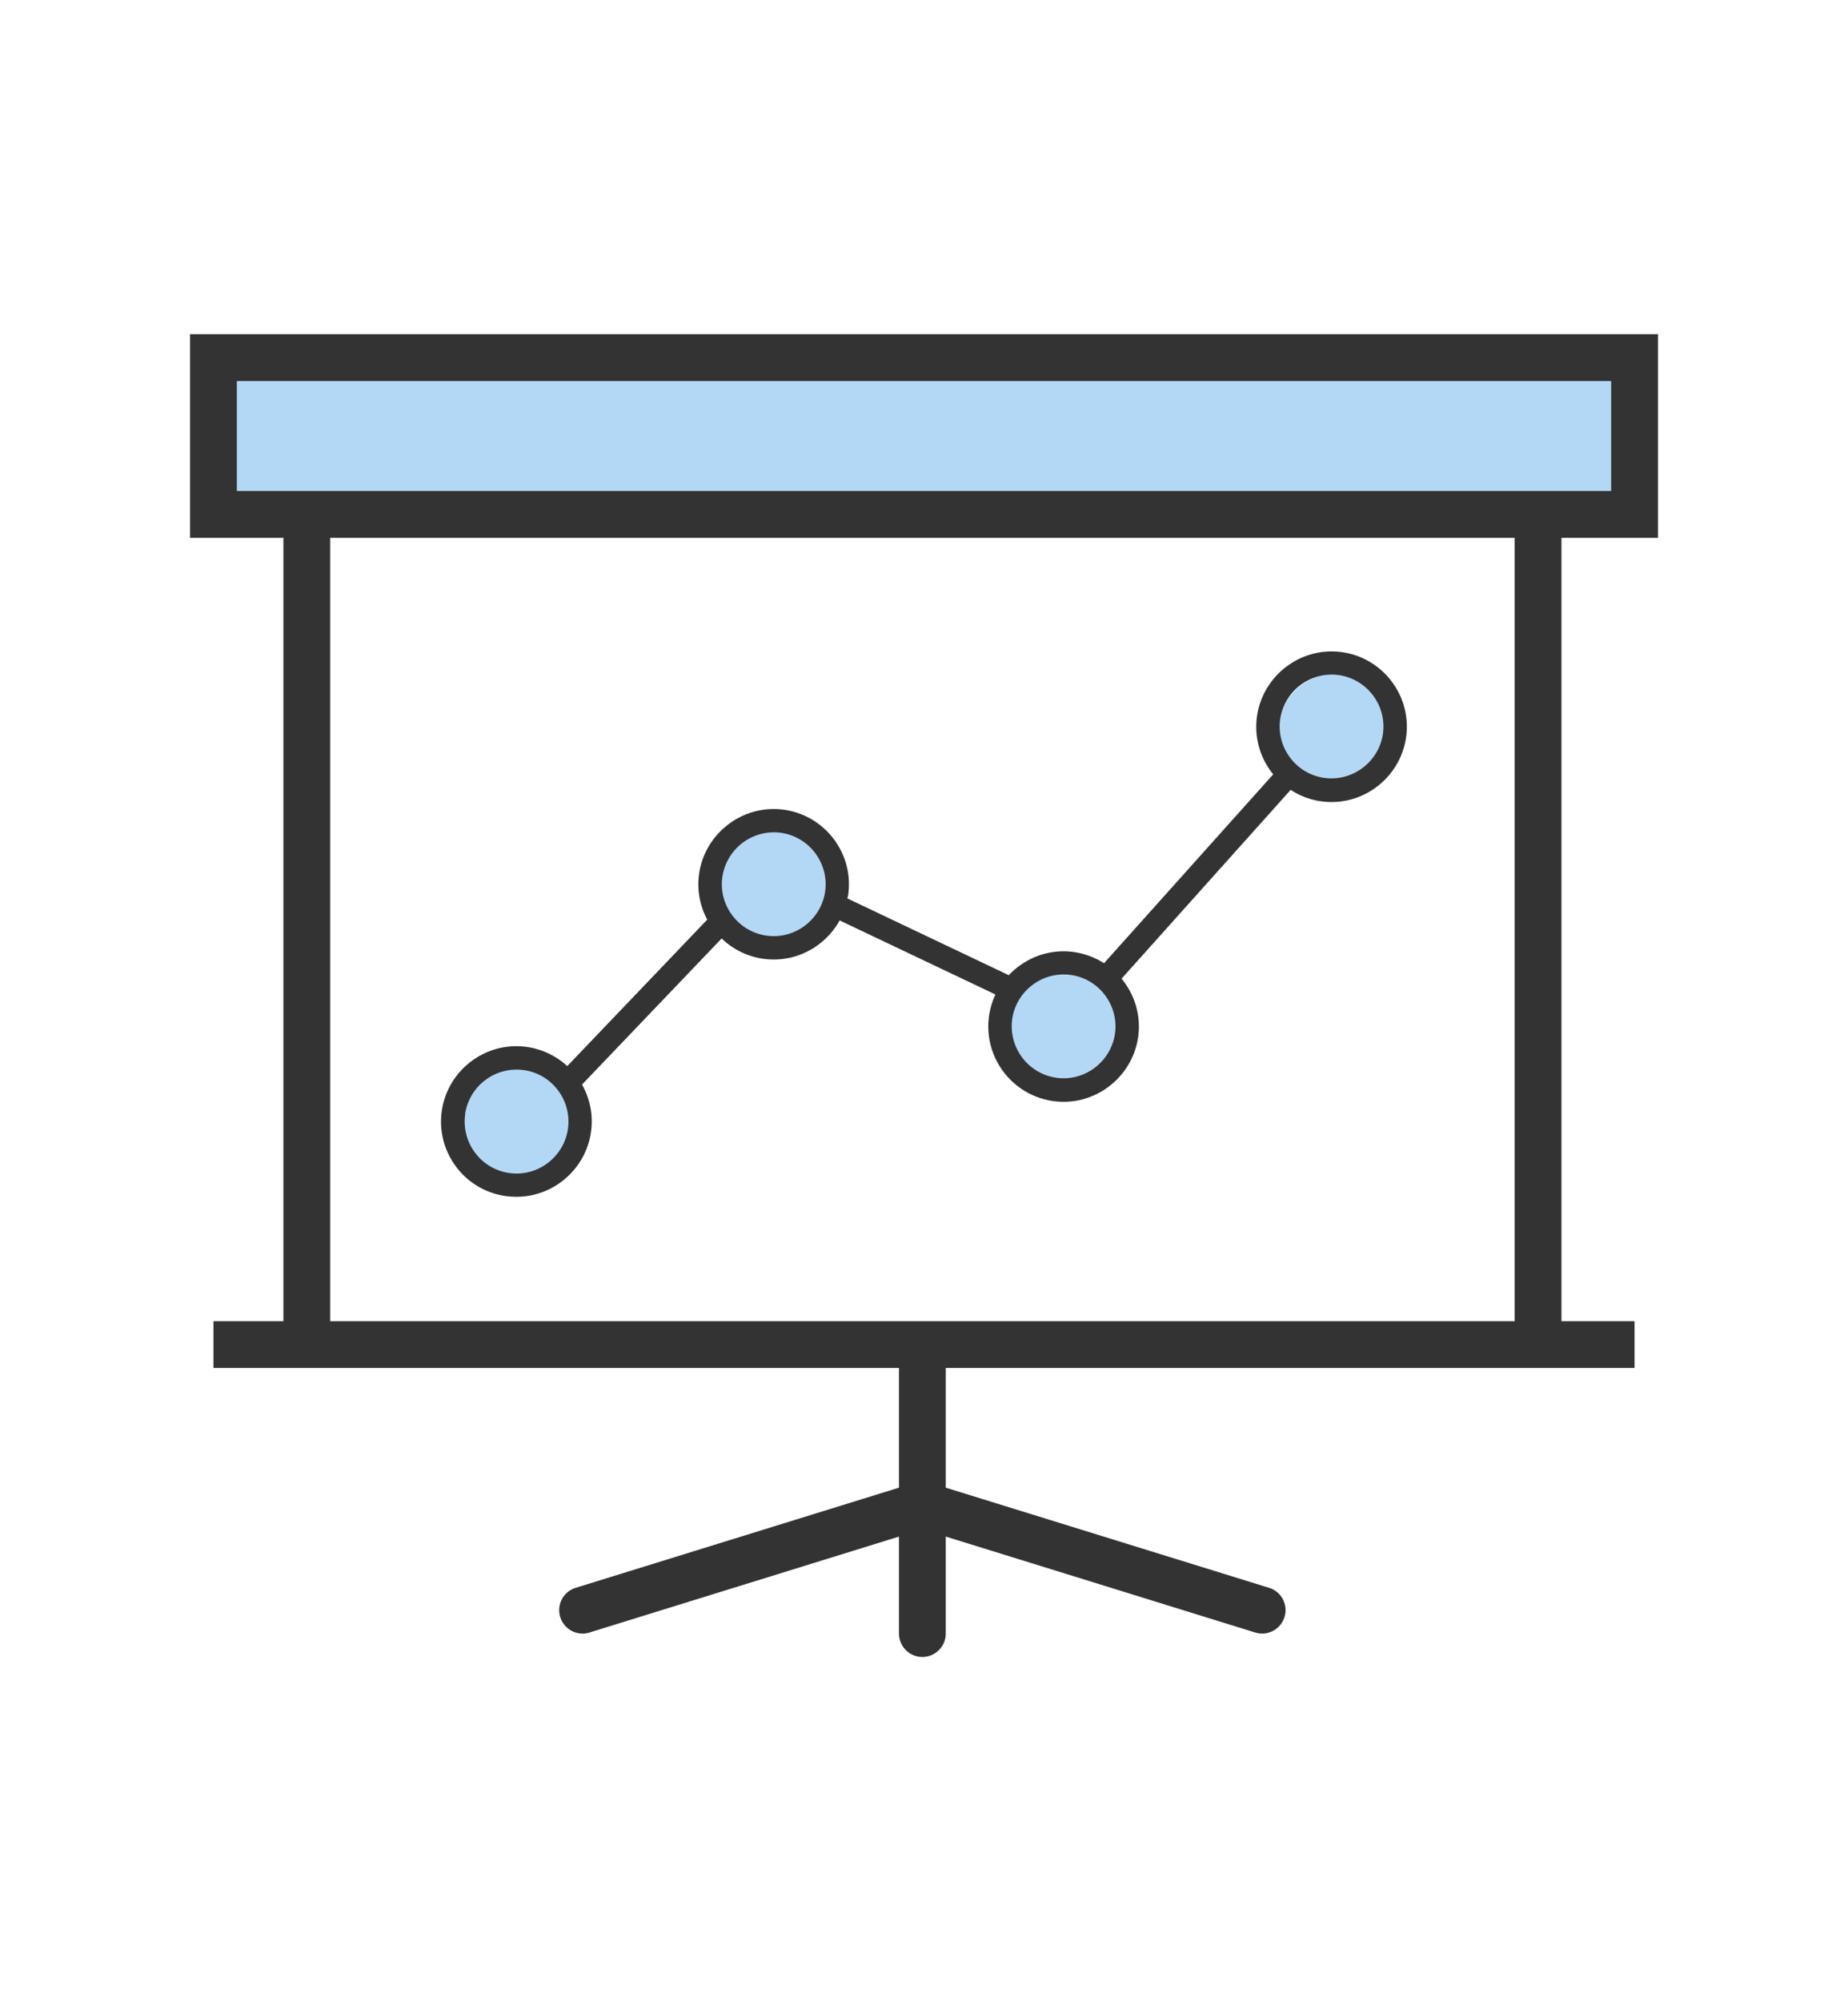 <svg width="158" height="171" fill="none" xmlns="http://www.w3.org/2000/svg"><g clip-path="url(#clip0_158_5939)"><path fill="#B3D8F6" d="M19.25 31.566h120v12h-120z"/><path d="M24.23 112.916h-5.98v4h58.61v10.23l-27.64 8.56a1.995 1.995 0 00-1.32 2.5 1.995 1.995 0 002.5 1.32l26.46-8.2v8.29c0 1.1.9 2 2 2s2-.9 2-2v-8.29l26.46 8.2c.2.06.4.09.59.09.85 0 1.64-.55 1.91-1.41.33-1.05-.26-2.18-1.32-2.5l-27.64-8.56v-10.23h58.89v-4h-6.25v-66.95h8.25v-17.4H16.25v17.4h7.98v66.95zm105.27 0H28.23v-66.95H129.5v66.95zM20.25 41.966v-9.4h117.5v9.4H20.25z" fill="#333"/><circle cx="44.25" cy="95.566" r="5" fill="#B3D8F6"/><circle cx="66.25" cy="75.566" r="5" fill="#B3D8F6"/><circle cx="91.25" cy="87.566" r="5" fill="#B3D8F6"/><circle cx="114.25" cy="62.566" r="5" fill="#B3D8F6"/><path d="M43.27 102.226c.3.04.6.06.89.06 3.19 0 5.93-2.39 6.37-5.55.2-1.41-.08-2.82-.77-4.04l11.94-12.49a6.38 6.38 0 004.46 1.8c2.39 0 4.52-1.34 5.63-3.34l13.32 6.33c-.27.57-.46 1.19-.55 1.85-.49 3.52 1.98 6.77 5.49 7.26.3.04.6.06.89.06 3.19 0 5.93-2.39 6.37-5.55.26-1.85-.31-3.63-1.42-4.97l14.46-16.14a6.313 6.313 0 003.5 1.04c3.19 0 5.93-2.39 6.37-5.55.49-3.52-1.98-6.77-5.49-7.26-3.55-.49-6.78 2.04-7.26 5.49-.24 1.7.21 3.4 1.24 4.77l.15.18-14.47 16.15c-.76-.49-1.63-.82-2.58-.96-2.15-.3-4.18.52-5.56 1.98l-13.8-6.56c.02-.11.06-.21.07-.32.49-3.52-1.98-6.77-5.49-7.26-3.55-.49-6.78 2.04-7.26 5.49-.19 1.36.06 2.72.7 3.9L48.5 91.116a6.46 6.46 0 00-3.47-1.64c-3.55-.49-6.78 2.03-7.26 5.49-.24 1.7.21 3.4 1.24 4.77a6.387 6.387 0 004.25 2.49h.01zm47.65-18.94c.2 0 .41.01.62.04 2.42.33 4.12 2.58 3.79 5-.33 2.38-2.56 4.13-5 3.79a4.452 4.452 0 01-3.79-5c.3-2.18 2.19-3.83 4.39-3.83h-.01zm18.53-21.8a4.455 4.455 0 015-3.79c2.42.34 4.12 2.58 3.79 5-.33 2.38-2.56 4.12-5 3.79a4.403 4.403 0 01-2.93-1.72 4.44 4.44 0 01-.86-3.29v.01zm-69.69 33.76a4.455 4.455 0 015.01-3.79c1.17.16 2.21.77 2.93 1.72.71.94 1.02 2.11.86 3.29-.33 2.38-2.55 4.13-5 3.79a4.403 4.403 0 01-2.93-1.72 4.44 4.44 0 01-.86-3.29h-.01zm22-20.28a4.455 4.455 0 015-3.79c2.42.34 4.12 2.58 3.79 5-.33 2.38-2.55 4.13-5 3.79a4.403 4.403 0 01-2.93-1.72 4.397 4.397 0 01-.86-3.29v.01z" fill="#333"/></g><defs><clipPath id="clip0_158_5939"><path fill="#fff" transform="translate(16.25 28.566)" d="M0 0h125.5v113.05H0z"/></clipPath></defs></svg>